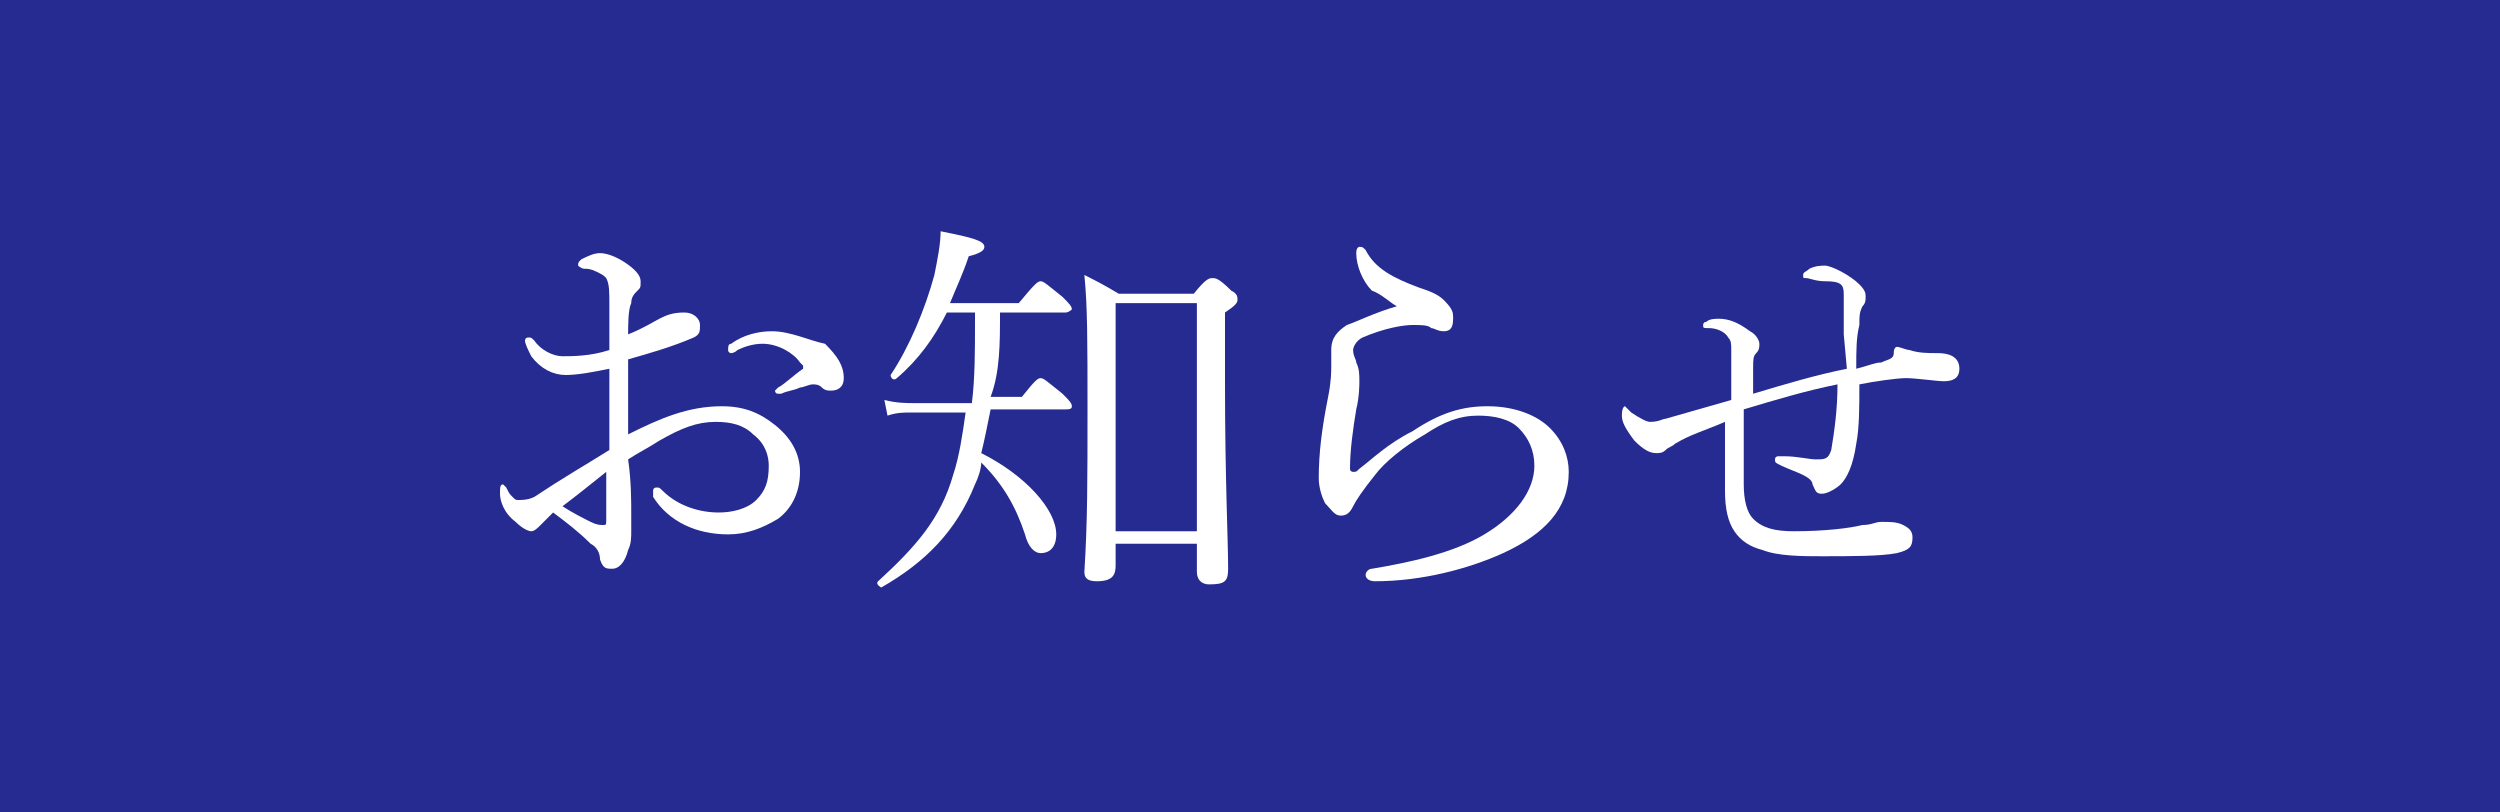 <?xml version="1.0" encoding="utf-8"?>
<!-- Generator: Adobe Illustrator 26.3.1, SVG Export Plug-In . SVG Version: 6.00 Build 0)  -->
<svg version="1.1" id="レイヤー_1" xmlns="http://www.w3.org/2000/svg" xmlns:xlink="http://www.w3.org/1999/xlink" x="0px"
	 y="0px" viewBox="0 0 80 26" style="enable-background:new 0 0 80 26;" xml:space="preserve">
<style type="text/css">
	.st0{fill-rule:evenodd;clip-rule:evenodd;fill:#252B90;}
	.st1{fill:#FFFFFF;}
</style>
<g>
	<path class="st0" d="M0-1.9h80v29.7H0V-1.9z"/>
	<path class="st1" d="M24.7,10.6c-0.4,0-0.9,0.1-1.3,0.4c-0.1,0-0.1,0.1-0.1,0.2s0.1,0.1,0.1,0.1c0,0,0.1,0,0.2-0.1
		c0.2-0.1,0.5-0.2,0.8-0.2c0.5,0,1,0.3,1.2,0.6c0,0,0.1,0.1,0.1,0.1c0,0.1,0,0.1,0,0.1c-0.3,0.2-0.6,0.5-0.8,0.6
		c-0.1,0.1-0.1,0.1-0.1,0.1s0,0.1,0.1,0.1c0,0,0.1,0,0.1,0c0.2-0.1,0.4-0.1,0.6-0.2c0.1,0,0.3-0.1,0.4-0.1c0.1,0,0.2,0,0.3,0.1
		c0.1,0.1,0.2,0.1,0.3,0.1c0.2,0,0.4-0.1,0.4-0.4c0-0.4-0.2-0.7-0.6-1.1C25.9,10.9,25.3,10.6,24.7,10.6z M19.5,11.2
		c-0.6,0.2-1.2,0.2-1.5,0.2s-0.7-0.2-0.9-0.5c-0.1-0.1-0.1-0.1-0.2-0.1c-0.1,0-0.1,0.1-0.1,0.1c0,0.1,0.1,0.3,0.2,0.5
		c0.3,0.4,0.7,0.6,1.1,0.6s0.9-0.1,1.4-0.2c0,0.8,0,1.6,0,2.6c-0.8,0.5-1.5,0.9-2.4,1.5C16.9,16,16.7,16,16.6,16
		c-0.1,0-0.1,0-0.2-0.1c-0.1-0.1-0.1-0.1-0.2-0.3c0,0-0.1-0.1-0.1-0.1c-0.1,0-0.1,0.1-0.1,0.3c0,0.2,0.1,0.6,0.5,0.9
		c0.2,0.2,0.4,0.3,0.5,0.3c0.1,0,0.2-0.1,0.3-0.2c0.1-0.1,0.2-0.2,0.4-0.4c0.4,0.3,0.8,0.6,1.2,1c0.2,0.1,0.3,0.3,0.3,0.5
		c0.1,0.3,0.2,0.3,0.4,0.3c0.2,0,0.4-0.2,0.5-0.6c0.1-0.2,0.1-0.4,0.1-0.6c0-0.1,0-0.3,0-0.5c0-0.5,0-1.1-0.1-1.8
		c0.3-0.2,0.7-0.4,1-0.6c0.7-0.4,1.2-0.6,1.8-0.6c0.5,0,0.9,0.1,1.2,0.4c0.4,0.3,0.5,0.7,0.5,1c0,0.5-0.1,0.8-0.4,1.1
		c-0.3,0.3-0.8,0.4-1.2,0.4c-0.6,0-1.3-0.2-1.8-0.7c-0.1-0.1-0.1-0.1-0.2-0.1c0,0-0.1,0-0.1,0.1c0,0.1,0,0.1,0,0.2
		c0.5,0.8,1.4,1.2,2.4,1.2c0.6,0,1.1-0.2,1.6-0.5c0.4-0.3,0.7-0.8,0.7-1.5c0-0.6-0.3-1.1-0.8-1.5c-0.5-0.4-1-0.6-1.7-0.6
		c-1.1,0-2,0.4-3,0.9c0-0.8,0-1.6,0-2.4c0.7-0.2,1.4-0.4,2.1-0.7c0.2-0.1,0.2-0.2,0.2-0.4c0-0.2-0.2-0.4-0.5-0.4
		c-0.4,0-0.6,0.1-0.8,0.2c-0.2,0.1-0.5,0.3-1,0.5c0-0.3,0-0.8,0.1-1c0-0.2,0.1-0.3,0.2-0.4c0.1-0.1,0.1-0.1,0.1-0.3
		c0-0.2-0.2-0.4-0.5-0.6c-0.3-0.2-0.6-0.3-0.8-0.3c-0.2,0-0.4,0.1-0.6,0.2c-0.1,0.1-0.1,0.1-0.1,0.2c0,0,0.1,0.1,0.2,0.1
		c0.1,0,0.2,0,0.4,0.1c0.2,0.1,0.2,0.1,0.3,0.2c0.1,0.2,0.1,0.4,0.1,0.9L19.5,11.2L19.5,11.2z M19.4,16.6c0,0.2,0,0.2-0.1,0.2
		c-0.1,0-0.2,0-0.4-0.1c-0.2-0.1-0.6-0.3-0.9-0.5c0.4-0.3,0.9-0.7,1.4-1.1C19.4,15.1,19.4,16.6,19.4,16.6z"/>
	<path class="st1" d="M30.4,9.7c0.2-0.5,0.4-0.9,0.6-1.5c0.4-0.1,0.5-0.2,0.5-0.3c0-0.2-0.4-0.3-1.4-0.5c0,0.4-0.1,0.9-0.2,1.4
		c-0.3,1.1-0.8,2.3-1.4,3.2c0,0.1,0.1,0.2,0.2,0.1c0.7-0.6,1.2-1.3,1.6-2.1h0.9v0.3c0,0.9,0,1.8-0.1,2.6h-1.8c-0.3,0-0.6,0-1-0.1
		l0.1,0.5c0.3-0.1,0.5-0.1,0.8-0.1h1.7c-0.1,0.7-0.2,1.4-0.4,2c-0.4,1.4-1.2,2.3-2.4,3.4c-0.1,0.1,0.1,0.2,0.1,0.2
		c1.4-0.8,2.4-1.8,3-3.3c0.1-0.2,0.2-0.5,0.2-0.7c0.7,0.7,1.1,1.4,1.4,2.3c0.1,0.4,0.3,0.6,0.5,0.6c0.3,0,0.5-0.2,0.5-0.6
		c0-0.8-1-1.9-2.4-2.6c0.1-0.4,0.2-0.9,0.3-1.4h2.4c0.1,0,0.2,0,0.2-0.1s-0.1-0.2-0.3-0.4c-0.5-0.4-0.6-0.5-0.7-0.5
		c-0.1,0-0.2,0.1-0.6,0.6h-1C32,11.9,32,11,32,10h2.1c0.1,0,0.2-0.1,0.2-0.1c0-0.1-0.1-0.2-0.3-0.4C33.5,9.1,33.4,9,33.3,9
		c-0.1,0-0.2,0.1-0.7,0.7H30.4z M35.7,17.4h2.6v0.9c0,0.2,0.1,0.4,0.4,0.4c0.5,0,0.6-0.1,0.6-0.5c0-0.9-0.1-2.9-0.1-5.9V10
		c0.3-0.2,0.4-0.3,0.4-0.4c0-0.1,0-0.2-0.2-0.3c-0.4-0.4-0.5-0.4-0.6-0.4s-0.2,0-0.6,0.5h-2.4c-0.5-0.3-0.7-0.4-1.1-0.6
		c0.1,1,0.1,2.1,0.1,4.3c0,2.3,0,3.6-0.1,5.2c0,0.2,0.1,0.3,0.4,0.3c0.5,0,0.6-0.2,0.6-0.5C35.7,18.2,35.7,17.4,35.7,17.4z M38.3,17
		h-2.6V9.7h2.6V17z"/>
	<path class="st1" d="M44.7,9.8c-0.7,0.2-1.3,0.5-1.6,0.6c-0.3,0.2-0.5,0.4-0.5,0.8c0,0.2,0,0.4,0,0.5c0,0.2,0,0.5-0.1,1
		c-0.2,1-0.3,1.8-0.3,2.6c0,0.3,0.1,0.6,0.2,0.8c0.2,0.2,0.3,0.4,0.5,0.4c0.2,0,0.3-0.1,0.4-0.3c0.1-0.2,0.3-0.5,0.7-1
		c0.3-0.4,0.9-0.9,1.6-1.3c0.6-0.4,1.1-0.6,1.7-0.6c0.5,0,1,0.1,1.3,0.4c0.3,0.3,0.5,0.7,0.5,1.2c0,0.8-0.6,1.6-1.6,2.2
		c-1,0.6-2.4,0.9-3.6,1.1c-0.1,0-0.2,0.1-0.2,0.2c0,0.1,0.1,0.2,0.3,0.2c1.5,0,3-0.4,4.1-0.9c1.3-0.6,2.1-1.4,2.1-2.6
		c0-0.5-0.2-1-0.6-1.4c-0.4-0.4-1.1-0.7-2-0.7c-0.8,0-1.5,0.2-2.4,0.8c-0.8,0.4-1.3,0.9-1.7,1.2c-0.1,0.1-0.1,0.1-0.2,0.1
		c0,0-0.1,0-0.1-0.1c0-0.6,0.1-1.3,0.2-1.9c0.1-0.4,0.1-0.8,0.1-0.9c0-0.2,0-0.4-0.1-0.6c0-0.1-0.1-0.2-0.1-0.4
		c0-0.1,0.1-0.3,0.3-0.4c0.7-0.3,1.3-0.4,1.6-0.4c0.3,0,0.5,0,0.6,0.1c0.1,0,0.2,0.1,0.4,0.1c0.2,0,0.3-0.1,0.3-0.4
		c0-0.2,0-0.3-0.3-0.6c-0.2-0.2-0.5-0.3-0.8-0.4C44.6,8.9,44,8.6,43.7,8c-0.1-0.1-0.1-0.1-0.2-0.1c0,0-0.1,0-0.1,0.2
		c0,0.4,0.2,0.9,0.5,1.2C44.2,9.4,44.5,9.7,44.7,9.8z"/>
	<path class="st1" d="M59.1,11.8c-1,0.2-2,0.5-3,0.8c0-0.3,0-0.6,0-0.8c0-0.3,0-0.4,0.1-0.5c0.1-0.1,0.1-0.2,0.1-0.3
		s-0.1-0.3-0.3-0.4c-0.4-0.3-0.7-0.4-1-0.4c-0.1,0-0.3,0-0.4,0.1c-0.1,0-0.1,0.1-0.1,0.1c0,0.1,0,0.1,0.2,0.1c0.2,0,0.5,0.1,0.6,0.3
		c0.1,0.1,0.1,0.2,0.1,0.4c0,0.6,0,1.1,0,1.6c-0.7,0.2-1.4,0.4-2.1,0.6c-0.1,0-0.2,0.1-0.5,0.1c-0.1,0-0.3-0.1-0.6-0.3
		C52.1,13.1,52,13,52,13s-0.1,0-0.1,0.3c0,0.2,0.1,0.4,0.4,0.8c0.3,0.3,0.5,0.4,0.7,0.4c0.1,0,0.2,0,0.3-0.1
		c0.1-0.1,0.2-0.1,0.3-0.2c0.5-0.3,0.9-0.4,1.6-0.7c0,0.8,0,1.5,0,2.2c0,0.6,0.1,1,0.3,1.3c0.2,0.3,0.5,0.5,0.9,0.6
		c0.5,0.2,1.3,0.2,1.9,0.2c0.9,0,1.9,0,2.4-0.1c0.4-0.1,0.5-0.2,0.5-0.5c0-0.2-0.1-0.3-0.3-0.4c-0.2-0.1-0.4-0.1-0.7-0.1
		c-0.2,0-0.3,0.1-0.6,0.1c-0.4,0.1-1.2,0.2-2.2,0.2c-0.6,0-1-0.1-1.3-0.4c-0.2-0.2-0.3-0.6-0.3-1.1c0-0.7,0-1.6,0-2.4
		c1-0.3,2-0.6,3-0.8c0,0.8-0.1,1.5-0.2,2.1c-0.1,0.3-0.2,0.3-0.5,0.3c-0.2,0-0.6-0.1-1-0.1c-0.1,0-0.2,0-0.2,0s-0.1,0-0.1,0.1
		c0,0.1,0,0.1,0.2,0.2c0.2,0.1,0.5,0.2,0.7,0.3c0.2,0.1,0.3,0.2,0.3,0.3c0.1,0.2,0.1,0.3,0.3,0.3c0.2,0,0.5-0.2,0.6-0.3
		c0.2-0.2,0.4-0.6,0.5-1.3c0.1-0.5,0.1-1.2,0.1-1.9c0.5-0.1,1.2-0.2,1.5-0.2c0.3,0,1,0.1,1.2,0.1c0.3,0,0.5-0.1,0.5-0.4
		c0-0.3-0.2-0.5-0.7-0.5c-0.3,0-0.6,0-0.9-0.1c-0.1,0-0.3-0.1-0.4-0.1c0,0-0.1,0-0.1,0.2c0,0.2-0.2,0.2-0.4,0.3
		c-0.2,0-0.4,0.1-0.8,0.2c0-0.6,0-1,0.1-1.4c0-0.3,0-0.4,0.1-0.6c0.1-0.1,0.1-0.2,0.1-0.3c0-0.1,0-0.2-0.2-0.4
		c-0.3-0.3-0.9-0.6-1.1-0.6c-0.1,0-0.3,0-0.5,0.1c-0.1,0.1-0.2,0.1-0.2,0.2s0,0.1,0.1,0.1c0.1,0,0.3,0.1,0.6,0.1
		C58.9,9,59,9.1,59,9.4c0,0.4,0,0.8,0,1.3L59.1,11.8z"/>
</g>
</svg>
